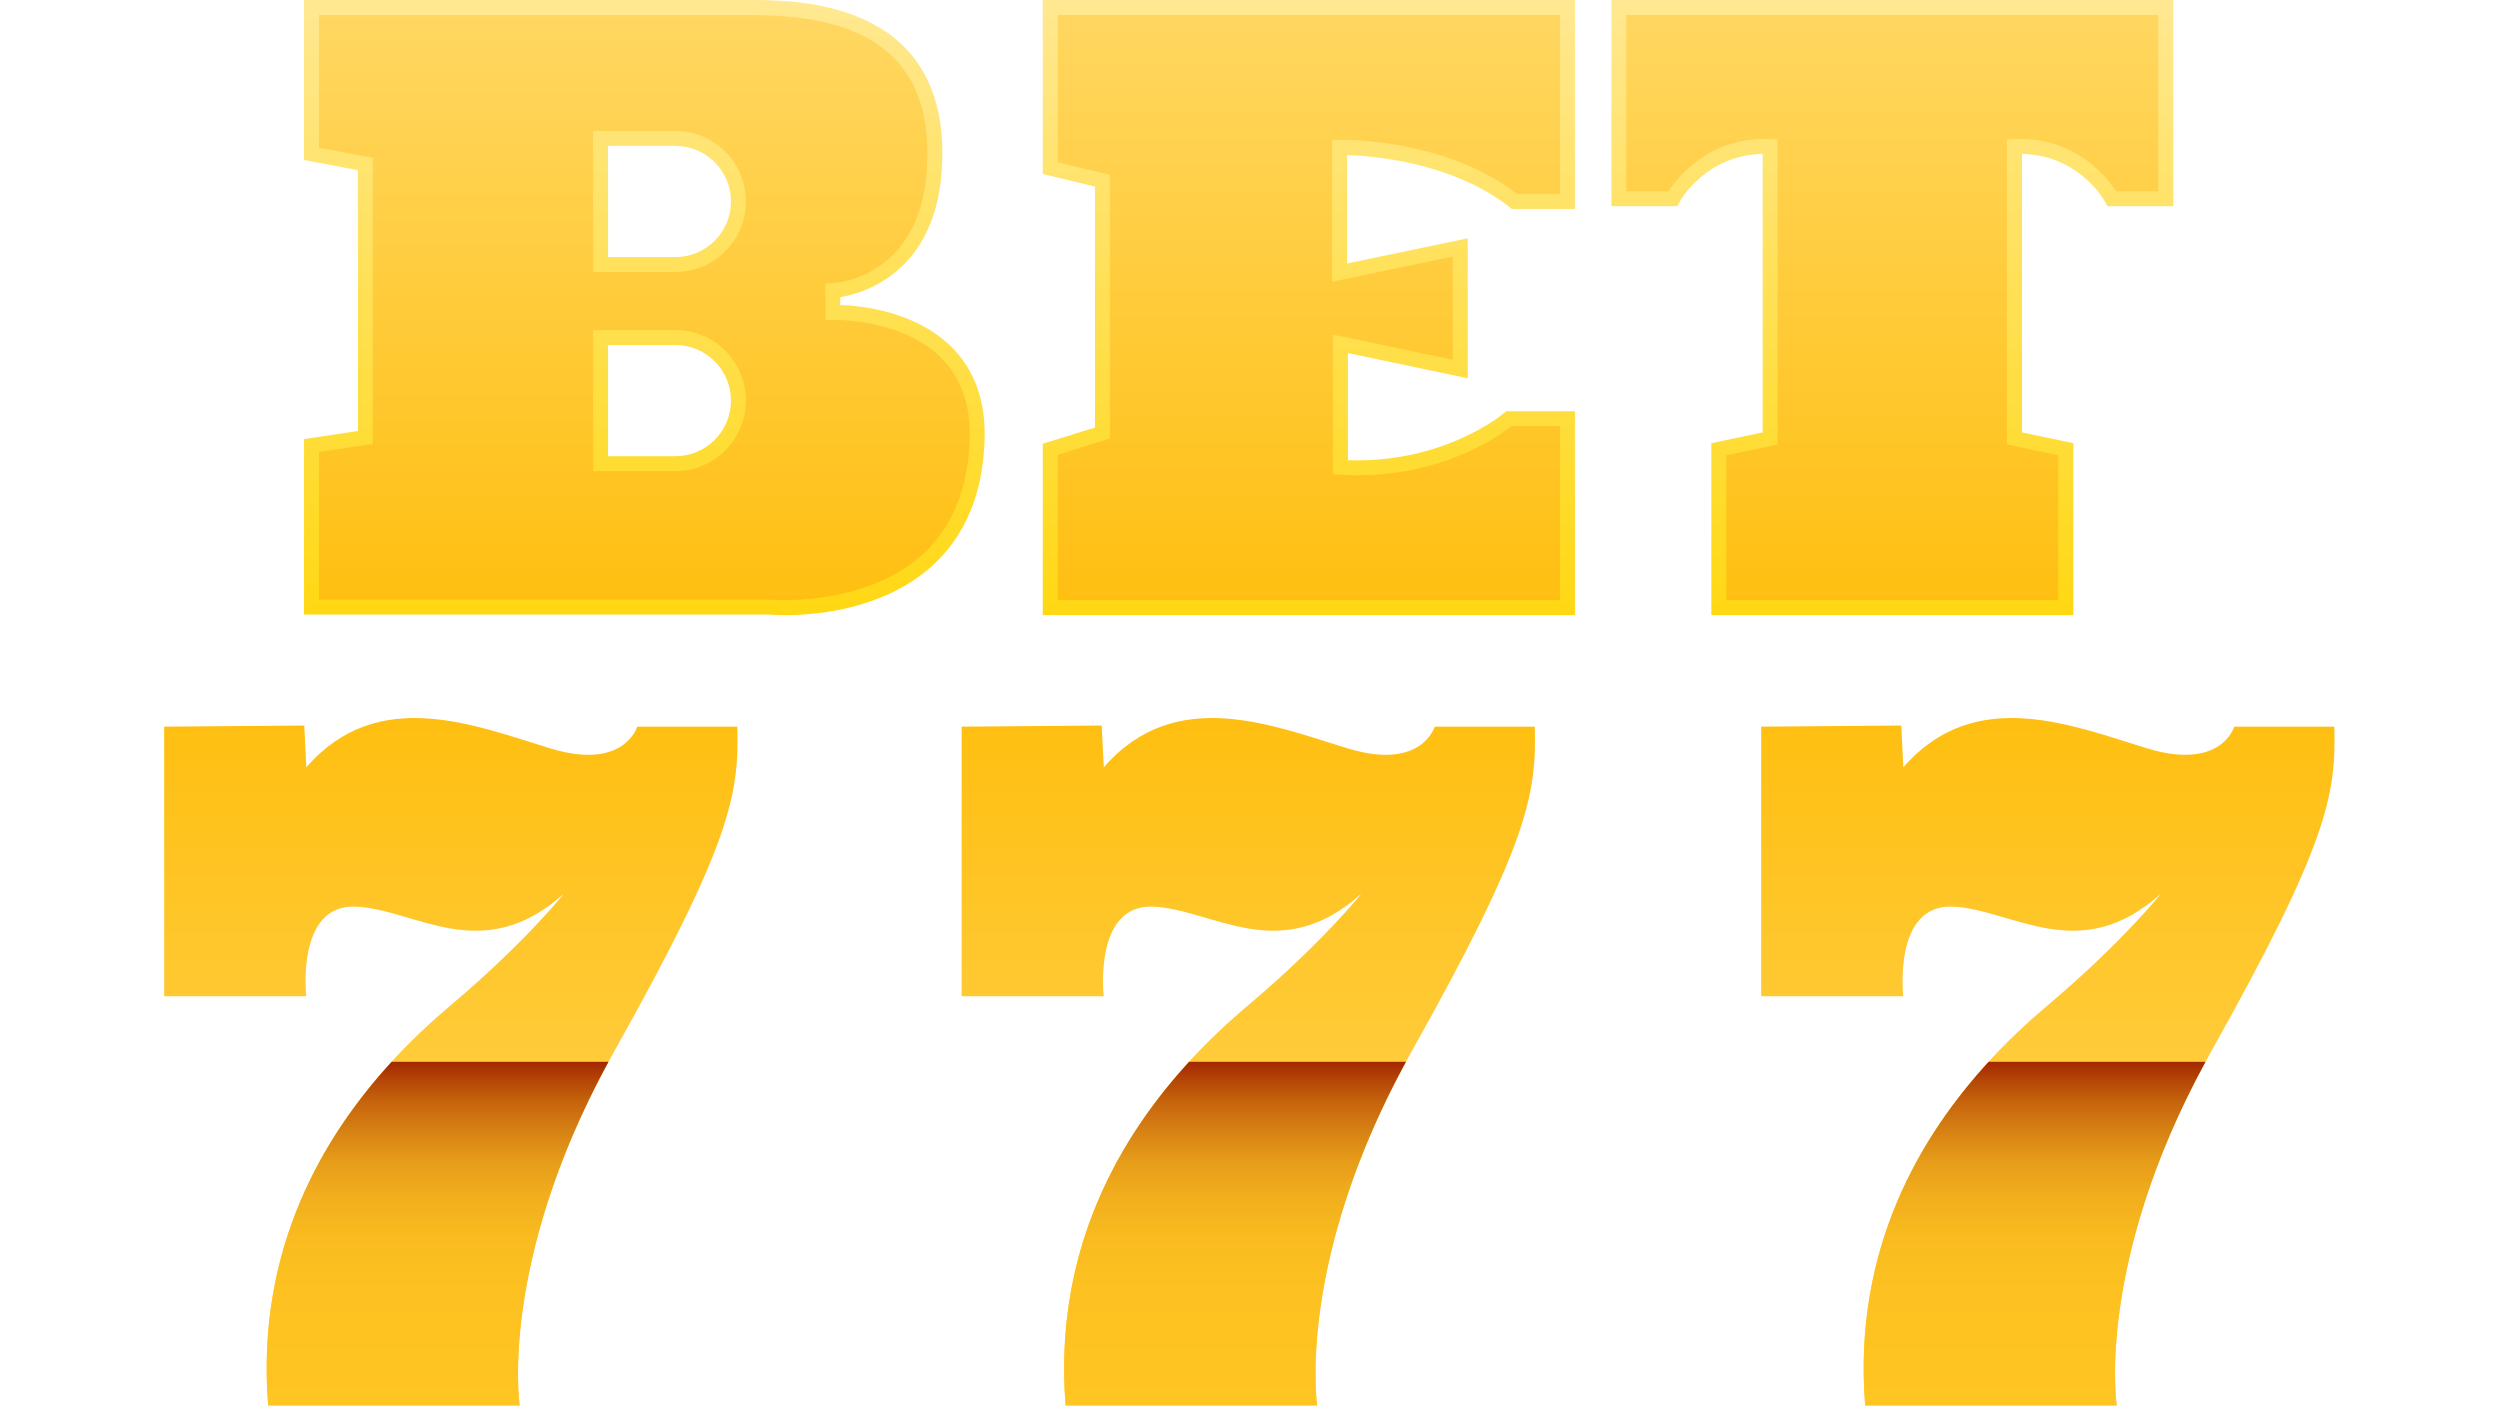 <svg width="335" height="189" viewBox="0 0 335 189" fill="none" xmlns="http://www.w3.org/2000/svg">
<path d="M111.61 41.86V38.94C111.61 38.94 125.52 38.35 125.28 20.11C125.04 1.88 108.74 1 100.29 1H41.74V20.61L48.96 21.97V58.61L41.74 59.7V81.36H103.16C103.16 81.36 130.3 83.83 130.94 58.75C131.39 41.21 111.6 41.86 111.6 41.86H111.61ZM90.5 62.13H80.48V45.23H90.5C95.17 45.23 98.95 49.01 98.95 53.68C98.95 58.35 95.17 62.13 90.5 62.13ZM98.95 27C98.95 31.67 95.17 35.45 90.5 35.45H80.48V18.55H90.5C95.17 18.55 98.95 22.33 98.95 27Z" fill="url(#paint0_linear_800_67)"/>
<path d="M105.22 82.43C103.98 82.43 103.2 82.36 103.07 82.35H40.74V58.84L47.96 57.75V22.8L40.74 21.44V0H100.28C106.64 0 126.01 0 126.27 20.1C126.48 36.23 115.89 39.27 112.6 39.82V40.87C115.3 40.96 122.64 41.66 127.5 46.49C130.58 49.55 132.07 53.68 131.94 58.78C131.75 66.11 129.34 71.88 124.78 75.94C118.29 81.71 109.29 82.43 105.22 82.43ZM42.74 80.36H103.16C103.37 80.38 115.66 81.39 123.46 74.44C127.59 70.76 129.77 65.48 129.94 58.73C130.06 54.21 128.76 50.57 126.09 47.92C120.79 42.65 111.72 42.86 111.63 42.87L110.6 42.9V37.99L111.56 37.95C112.09 37.92 124.49 37.13 124.27 20.14C124.05 3.89 110.47 2.01 100.28 2.01H42.74V19.79L49.96 21.15V59.48L42.74 60.57V80.36ZM90.5 63.13H79.48V44.23H90.5C95.71 44.23 99.95 48.47 99.95 53.68C99.95 58.89 95.71 63.13 90.5 63.13ZM81.48 61.13H90.5C94.61 61.13 97.95 57.79 97.95 53.68C97.95 49.57 94.61 46.23 90.5 46.23H81.48V61.13ZM90.5 36.45H79.48V17.55H90.5C95.71 17.55 99.95 21.79 99.95 27C99.95 32.21 95.71 36.45 90.5 36.45ZM81.48 34.45H90.5C94.61 34.45 97.95 31.11 97.95 27C97.95 22.89 94.61 19.55 90.5 19.55H81.48V34.45Z" fill="url(#paint1_linear_800_67)"/>
<path d="M140.73 1V22.53L147.73 24.22V58.03L140.73 60.2V81.42H210.04V56.09H202.19C202.19 56.09 193.74 63.46 179.61 62.61V46.07L195.67 49.45V33.15L179.49 36.53V19.75C179.49 19.75 193.5 19.51 202.91 26.99H210.03V1H140.72H140.73Z" fill="url(#paint2_linear_800_67)"/>
<path d="M211.04 82.42H139.73V59.46L146.73 57.29V25L139.73 23.31V0H211.04V28H202.57L202.3 27.78C194.68 21.72 183.8 20.88 180.5 20.77V35.31L196.68 31.93V50.69L180.62 47.31V61.67C193.58 62.11 201.46 55.42 201.54 55.35L201.82 55.11H211.04V82.44V82.42ZM141.73 80.42H209.04V57.09H202.55C200.89 58.41 192.6 64.4 179.55 63.61L178.61 63.55V44.83L194.67 48.21V34.37L178.49 37.75V18.75L179.47 18.73C180.06 18.71 193.68 18.57 203.26 25.97H209.04V2H141.73V21.74L148.73 23.43V58.76L141.73 60.93V80.42Z" fill="url(#paint3_linear_800_67)"/>
<path d="M253.57 1H216.92V26.63H224.15C224.15 26.63 228.06 19.26 237.2 19.63V58.75L230.32 60.2V81.42H276.81V60.2L269.93 58.75V19.63C279.06 19.27 282.98 26.63 282.98 26.63H290.21V1H253.56H253.57Z" fill="url(#paint4_linear_800_67)"/>
<path d="M277.81 82.42H229.32V59.39L236.2 57.94V20.62C228.52 20.8 225.18 26.84 225.04 27.1L224.76 27.63H215.93V0H291.22V27.63H282.39L282.11 27.1C281.97 26.83 278.63 20.8 270.95 20.62V57.94L277.83 59.39V82.42H277.81ZM231.32 80.42H275.81V61.01L268.93 59.56V18.67L269.89 18.63C278.19 18.29 282.4 23.85 283.54 25.63H289.21V2H217.92V25.63H223.59C224.73 23.85 228.99 18.3 237.24 18.63L238.2 18.67V59.56L231.32 61.01V80.42Z" fill="url(#paint5_linear_800_67)"/>
<path d="M128.86 97.37V133.5H147.9C147.9 133.5 146.49 121.17 154.5 121.49C162.51 121.81 171.48 129.6 182.41 119.76C182.41 119.76 177.29 126.24 167.26 134.7C157.23 143.16 140.58 160.6 142.79 188.33H176.5C176.5 188.33 173.51 168.81 189.13 140.95C204.75 113.09 205.92 106.51 205.66 97.37H192.25C192.25 97.37 190.54 103.29 180.65 100.3C170.76 97.31 157.52 91.72 147.91 102.82L147.63 97.22L128.86 97.37Z" fill="url(#paint6_linear_800_67)"/>
<path d="M159.34 142.28C150.39 152.04 141.11 167.19 142.79 188.33H176.5C176.5 188.33 173.61 169.42 188.4 142.28H159.33H159.34Z" fill="url(#paint7_linear_800_67)"/>
<path d="M22 97.37V133.5H41.04C41.04 133.5 39.63 121.17 47.64 121.49C55.65 121.81 64.62 129.6 75.55 119.76C75.55 119.76 70.43 126.24 60.4 134.7C50.37 143.16 33.72 160.6 35.93 188.33H69.64C69.64 188.33 66.65 168.81 82.27 140.95C97.89 113.09 99.06 106.51 98.8 97.37H85.39C85.39 97.37 83.68 103.29 73.79 100.3C63.9 97.31 50.66 91.72 41.05 102.82L40.77 97.22L22 97.37Z" fill="url(#paint8_linear_800_67)"/>
<path d="M52.48 142.28C43.53 152.04 34.25 167.19 35.93 188.33H69.64C69.64 188.33 66.75 169.42 81.54 142.28H52.47H52.48Z" fill="url(#paint9_linear_800_67)"/>
<path d="M236 97.37V133.5H255.04C255.04 133.5 253.63 121.17 261.64 121.49C269.65 121.81 278.62 129.6 289.55 119.76C289.55 119.76 284.43 126.24 274.4 134.7C264.37 143.16 247.72 160.6 249.93 188.33H283.64C283.64 188.33 280.65 168.81 296.27 140.95C311.89 113.09 313.06 106.51 312.8 97.37H299.39C299.39 97.37 297.68 103.29 287.79 100.3C277.9 97.31 264.66 91.72 255.05 102.82L254.77 97.22L236 97.37Z" fill="url(#paint10_linear_800_67)"/>
<path d="M266.48 142.28C257.53 152.04 248.25 167.19 249.93 188.33H283.64C283.64 188.33 280.75 169.42 295.54 142.28H266.47H266.48Z" fill="url(#paint11_linear_800_67)"/>
<defs>
<linearGradient id="paint0_linear_800_67" x1="86.35" y1="81.42" x2="86.35" y2="1" gradientUnits="userSpaceOnUse">
<stop stop-color="#FFBF11"/>
<stop offset="1" stop-color="#FFD762"/>
</linearGradient>
<linearGradient id="paint1_linear_800_67" x1="86.35" y1="82.43" x2="86.35" y2="0" gradientUnits="userSpaceOnUse">
<stop stop-color="#FFD813"/>
<stop offset="1" stop-color="#FFE891"/>
</linearGradient>
<linearGradient id="paint2_linear_800_67" x1="175.39" y1="81.42" x2="175.39" y2="-1.56795e-06" gradientUnits="userSpaceOnUse">
<stop stop-color="#FFBF11"/>
<stop offset="1" stop-color="#FFD762"/>
</linearGradient>
<linearGradient id="paint3_linear_800_67" x1="175.39" y1="82.42" x2="175.39" y2="0" gradientUnits="userSpaceOnUse">
<stop stop-color="#FFD813"/>
<stop offset="1" stop-color="#FFE891"/>
</linearGradient>
<linearGradient id="paint4_linear_800_67" x1="253.57" y1="81.42" x2="253.57" y2="-1.56795e-06" gradientUnits="userSpaceOnUse">
<stop stop-color="#FFBF11"/>
<stop offset="1" stop-color="#FFD762"/>
</linearGradient>
<linearGradient id="paint5_linear_800_67" x1="253.57" y1="82.42" x2="253.57" y2="0" gradientUnits="userSpaceOnUse">
<stop stop-color="#FFD813"/>
<stop offset="1" stop-color="#FFE891"/>
</linearGradient>
<linearGradient id="paint6_linear_800_67" x1="167.28" y1="96.22" x2="167.28" y2="188.33" gradientUnits="userSpaceOnUse">
<stop stop-color="#FFBF11"/>
<stop offset="1" stop-color="#FFD762"/>
</linearGradient>
<linearGradient id="paint7_linear_800_67" x1="165.5" y1="142.28" x2="165.5" y2="188.33" gradientUnits="userSpaceOnUse">
<stop stop-color="#A22700"/>
<stop offset="0.05" stop-color="#B34406"/>
<stop offset="0.12" stop-color="#C7660D"/>
<stop offset="0.21" stop-color="#D88414"/>
<stop offset="0.29" stop-color="#E69C19"/>
<stop offset="0.39" stop-color="#F1AE1D"/>
<stop offset="0.51" stop-color="#F9BB1F"/>
<stop offset="0.67" stop-color="#FDC221"/>
<stop offset="1" stop-color="#FFC522"/>
</linearGradient>
<linearGradient id="paint8_linear_800_67" x1="60.42" y1="96.22" x2="60.42" y2="188.33" gradientUnits="userSpaceOnUse">
<stop stop-color="#FFBF11"/>
<stop offset="1" stop-color="#FFD762"/>
</linearGradient>
<linearGradient id="paint9_linear_800_67" x1="58.64" y1="142.28" x2="58.64" y2="188.33" gradientUnits="userSpaceOnUse">
<stop stop-color="#A22700"/>
<stop offset="0.05" stop-color="#B34406"/>
<stop offset="0.12" stop-color="#C7660D"/>
<stop offset="0.21" stop-color="#D88414"/>
<stop offset="0.29" stop-color="#E69C19"/>
<stop offset="0.39" stop-color="#F1AE1D"/>
<stop offset="0.51" stop-color="#F9BB1F"/>
<stop offset="0.67" stop-color="#FDC221"/>
<stop offset="1" stop-color="#FFC522"/>
</linearGradient>
<linearGradient id="paint10_linear_800_67" x1="274.42" y1="96.22" x2="274.42" y2="188.33" gradientUnits="userSpaceOnUse">
<stop stop-color="#FFBF11"/>
<stop offset="1" stop-color="#FFD762"/>
</linearGradient>
<linearGradient id="paint11_linear_800_67" x1="272.64" y1="142.28" x2="272.64" y2="188.33" gradientUnits="userSpaceOnUse">
<stop stop-color="#A22700"/>
<stop offset="0.05" stop-color="#B34406"/>
<stop offset="0.12" stop-color="#C7660D"/>
<stop offset="0.21" stop-color="#D88414"/>
<stop offset="0.29" stop-color="#E69C19"/>
<stop offset="0.39" stop-color="#F1AE1D"/>
<stop offset="0.51" stop-color="#F9BB1F"/>
<stop offset="0.67" stop-color="#FDC221"/>
<stop offset="1" stop-color="#FFC522"/>
</linearGradient>
</defs>
</svg>
